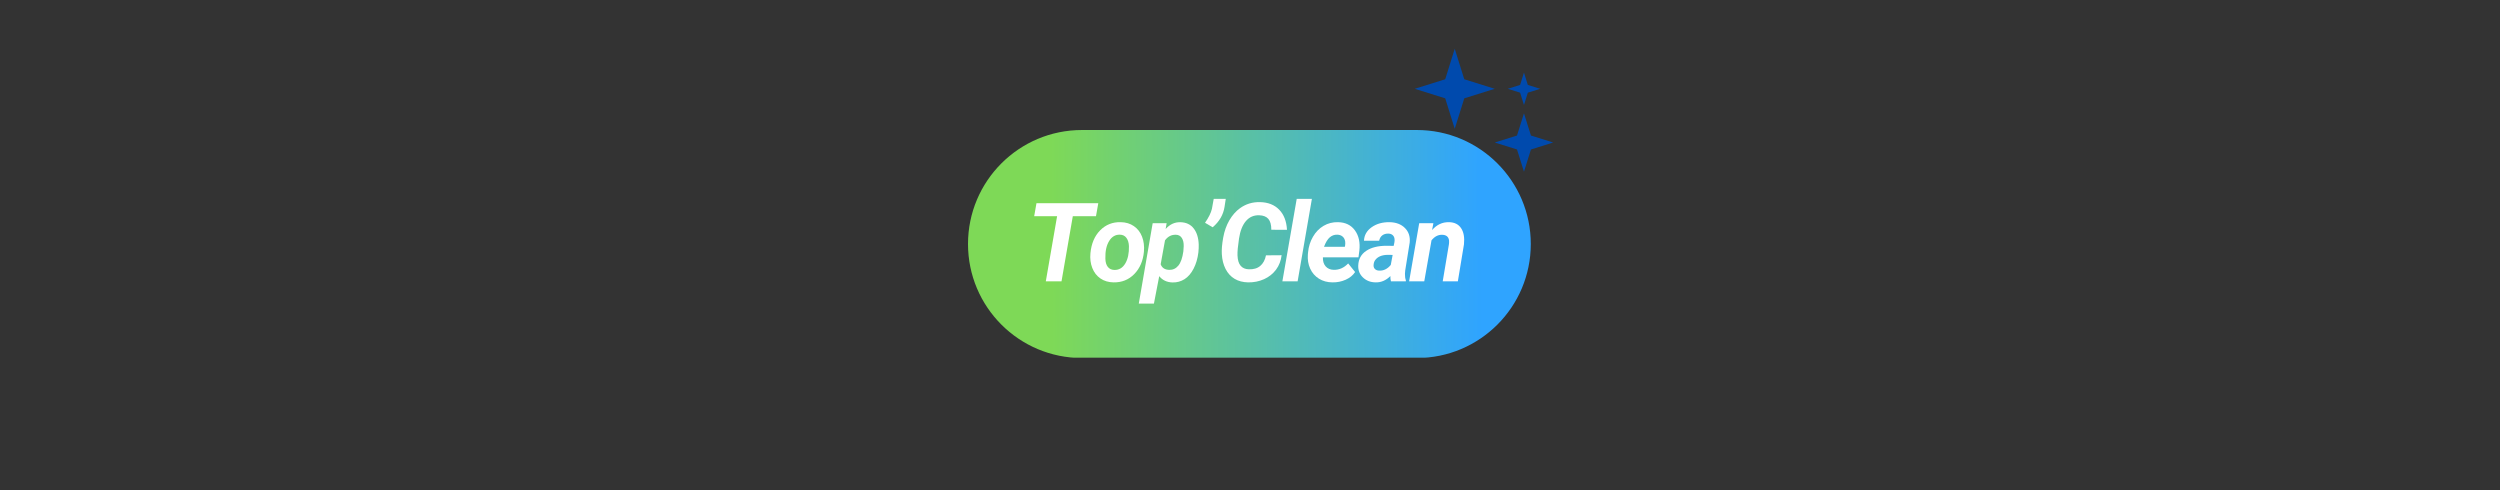 <svg xmlns="http://www.w3.org/2000/svg" xmlns:xlink="http://www.w3.org/1999/xlink" width="1366" viewBox="0 0 1024.5 201" height="268" preserveAspectRatio="xMidYMid meet"><rect x="0" y="0" width="1024.5" height="201" fill="#333333" stroke="none"/><defs><g></g><clipPath id="f8df6ce1b2"><path d="M 396.238 53.277 L 627.586 53.277 L 627.586 146.562 L 396.238 146.562 Z M 396.238 53.277 " clip-rule="nonzero"></path></clipPath><clipPath id="df5e718013"><path d="M 580.602 146.711 L 443.406 146.711 C 417.605 146.711 396.691 125.797 396.691 99.992 C 396.691 74.191 417.605 53.277 443.406 53.277 L 580.602 53.277 C 606.402 53.277 627.316 74.191 627.316 99.992 C 627.316 125.797 606.402 146.711 580.602 146.711 Z M 580.602 146.711 " clip-rule="nonzero"></path></clipPath><linearGradient x1="-0.419" gradientTransform="matrix(0.706, 0, 0, 0.706, 396.69, 53.276)" y1="67.195" x2="326.93" gradientUnits="userSpaceOnUse" y2="65.084" id="97b5c63e91"><stop stop-opacity="1" stop-color="rgb(49.399%, 85.1%, 34.099%)" offset="0"></stop><stop stop-opacity="1" stop-color="rgb(49.399%, 85.1%, 34.099%)" offset="0.003"></stop><stop stop-opacity="1" stop-color="rgb(49.399%, 85.1%, 34.099%)" offset="0.125"></stop><stop stop-opacity="1" stop-color="rgb(49.399%, 85.1%, 34.099%)" offset="0.141"></stop><stop stop-opacity="1" stop-color="rgb(49.399%, 85.1%, 34.099%)" offset="0.148"></stop><stop stop-opacity="1" stop-color="rgb(49.278%, 85.019%, 34.354%)" offset="0.152"></stop><stop stop-opacity="1" stop-color="rgb(49.159%, 84.938%, 34.61%)" offset="0.156"></stop><stop stop-opacity="1" stop-color="rgb(48.999%, 84.831%, 34.949%)" offset="0.16"></stop><stop stop-opacity="1" stop-color="rgb(48.84%, 84.724%, 35.287%)" offset="0.164"></stop><stop stop-opacity="1" stop-color="rgb(48.68%, 84.618%, 35.626%)" offset="0.168"></stop><stop stop-opacity="1" stop-color="rgb(48.521%, 84.511%, 35.965%)" offset="0.172"></stop><stop stop-opacity="1" stop-color="rgb(48.363%, 84.404%, 36.302%)" offset="0.176"></stop><stop stop-opacity="1" stop-color="rgb(48.204%, 84.297%, 36.641%)" offset="0.18"></stop><stop stop-opacity="1" stop-color="rgb(48.044%, 84.19%, 36.98%)" offset="0.184"></stop><stop stop-opacity="1" stop-color="rgb(47.885%, 84.084%, 37.318%)" offset="0.188"></stop><stop stop-opacity="1" stop-color="rgb(47.725%, 83.977%, 37.657%)" offset="0.191"></stop><stop stop-opacity="1" stop-color="rgb(47.566%, 83.87%, 37.996%)" offset="0.195"></stop><stop stop-opacity="1" stop-color="rgb(47.406%, 83.763%, 38.333%)" offset="0.199"></stop><stop stop-opacity="1" stop-color="rgb(47.247%, 83.656%, 38.672%)" offset="0.203"></stop><stop stop-opacity="1" stop-color="rgb(47.089%, 83.549%, 39.011%)" offset="0.207"></stop><stop stop-opacity="1" stop-color="rgb(46.93%, 83.443%, 39.349%)" offset="0.211"></stop><stop stop-opacity="1" stop-color="rgb(46.77%, 83.336%, 39.688%)" offset="0.215"></stop><stop stop-opacity="1" stop-color="rgb(46.611%, 83.229%, 40.027%)" offset="0.219"></stop><stop stop-opacity="1" stop-color="rgb(46.451%, 83.122%, 40.364%)" offset="0.223"></stop><stop stop-opacity="1" stop-color="rgb(46.292%, 83.015%, 40.703%)" offset="0.227"></stop><stop stop-opacity="1" stop-color="rgb(46.133%, 82.909%, 41.042%)" offset="0.23"></stop><stop stop-opacity="1" stop-color="rgb(45.975%, 82.802%, 41.38%)" offset="0.234"></stop><stop stop-opacity="1" stop-color="rgb(45.815%, 82.695%, 41.718%)" offset="0.238"></stop><stop stop-opacity="1" stop-color="rgb(45.656%, 82.588%, 42.056%)" offset="0.242"></stop><stop stop-opacity="1" stop-color="rgb(45.496%, 82.481%, 42.395%)" offset="0.246"></stop><stop stop-opacity="1" stop-color="rgb(45.337%, 82.375%, 42.734%)" offset="0.25"></stop><stop stop-opacity="1" stop-color="rgb(45.178%, 82.268%, 43.073%)" offset="0.254"></stop><stop stop-opacity="1" stop-color="rgb(45.02%, 82.161%, 43.411%)" offset="0.258"></stop><stop stop-opacity="1" stop-color="rgb(44.859%, 82.053%, 43.748%)" offset="0.262"></stop><stop stop-opacity="1" stop-color="rgb(44.701%, 81.946%, 44.087%)" offset="0.266"></stop><stop stop-opacity="1" stop-color="rgb(44.54%, 81.839%, 44.426%)" offset="0.27"></stop><stop stop-opacity="1" stop-color="rgb(44.382%, 81.732%, 44.765%)" offset="0.273"></stop><stop stop-opacity="1" stop-color="rgb(44.223%, 81.625%, 45.103%)" offset="0.277"></stop><stop stop-opacity="1" stop-color="rgb(44.064%, 81.519%, 45.442%)" offset="0.281"></stop><stop stop-opacity="1" stop-color="rgb(43.904%, 81.412%, 45.779%)" offset="0.285"></stop><stop stop-opacity="1" stop-color="rgb(43.745%, 81.305%, 46.118%)" offset="0.289"></stop><stop stop-opacity="1" stop-color="rgb(43.585%, 81.198%, 46.457%)" offset="0.293"></stop><stop stop-opacity="1" stop-color="rgb(43.427%, 81.091%, 46.796%)" offset="0.297"></stop><stop stop-opacity="1" stop-color="rgb(43.266%, 80.984%, 47.134%)" offset="0.301"></stop><stop stop-opacity="1" stop-color="rgb(43.108%, 80.878%, 47.473%)" offset="0.305"></stop><stop stop-opacity="1" stop-color="rgb(42.949%, 80.771%, 47.81%)" offset="0.309"></stop><stop stop-opacity="1" stop-color="rgb(42.79%, 80.664%, 48.149%)" offset="0.312"></stop><stop stop-opacity="1" stop-color="rgb(42.63%, 80.557%, 48.488%)" offset="0.316"></stop><stop stop-opacity="1" stop-color="rgb(42.471%, 80.45%, 48.827%)" offset="0.32"></stop><stop stop-opacity="1" stop-color="rgb(42.311%, 80.344%, 49.164%)" offset="0.324"></stop><stop stop-opacity="1" stop-color="rgb(42.152%, 80.237%, 49.503%)" offset="0.328"></stop><stop stop-opacity="1" stop-color="rgb(41.994%, 80.13%, 49.841%)" offset="0.332"></stop><stop stop-opacity="1" stop-color="rgb(41.835%, 80.023%, 50.18%)" offset="0.336"></stop><stop stop-opacity="1" stop-color="rgb(41.675%, 79.916%, 50.519%)" offset="0.34"></stop><stop stop-opacity="1" stop-color="rgb(41.516%, 79.81%, 50.858%)" offset="0.344"></stop><stop stop-opacity="1" stop-color="rgb(41.356%, 79.703%, 51.195%)" offset="0.348"></stop><stop stop-opacity="1" stop-color="rgb(41.197%, 79.596%, 51.534%)" offset="0.352"></stop><stop stop-opacity="1" stop-color="rgb(41.039%, 79.489%, 51.872%)" offset="0.355"></stop><stop stop-opacity="1" stop-color="rgb(40.88%, 79.382%, 52.211%)" offset="0.359"></stop><stop stop-opacity="1" stop-color="rgb(40.72%, 79.276%, 52.55%)" offset="0.363"></stop><stop stop-opacity="1" stop-color="rgb(40.561%, 79.169%, 52.888%)" offset="0.367"></stop><stop stop-opacity="1" stop-color="rgb(40.401%, 79.062%, 53.226%)" offset="0.371"></stop><stop stop-opacity="1" stop-color="rgb(40.242%, 78.955%, 53.564%)" offset="0.375"></stop><stop stop-opacity="1" stop-color="rgb(40.083%, 78.848%, 53.903%)" offset="0.379"></stop><stop stop-opacity="1" stop-color="rgb(39.925%, 78.741%, 54.242%)" offset="0.383"></stop><stop stop-opacity="1" stop-color="rgb(39.764%, 78.635%, 54.581%)" offset="0.387"></stop><stop stop-opacity="1" stop-color="rgb(39.606%, 78.528%, 54.919%)" offset="0.391"></stop><stop stop-opacity="1" stop-color="rgb(39.445%, 78.421%, 55.257%)" offset="0.395"></stop><stop stop-opacity="1" stop-color="rgb(39.287%, 78.314%, 55.595%)" offset="0.398"></stop><stop stop-opacity="1" stop-color="rgb(39.127%, 78.207%, 55.934%)" offset="0.402"></stop><stop stop-opacity="1" stop-color="rgb(38.968%, 78.101%, 56.273%)" offset="0.406"></stop><stop stop-opacity="1" stop-color="rgb(38.809%, 77.994%, 56.612%)" offset="0.41"></stop><stop stop-opacity="1" stop-color="rgb(38.651%, 77.887%, 56.95%)" offset="0.414"></stop><stop stop-opacity="1" stop-color="rgb(38.49%, 77.78%, 57.288%)" offset="0.418"></stop><stop stop-opacity="1" stop-color="rgb(38.332%, 77.673%, 57.626%)" offset="0.422"></stop><stop stop-opacity="1" stop-color="rgb(38.171%, 77.567%, 57.965%)" offset="0.426"></stop><stop stop-opacity="1" stop-color="rgb(38.013%, 77.46%, 58.304%)" offset="0.43"></stop><stop stop-opacity="1" stop-color="rgb(37.854%, 77.353%, 58.641%)" offset="0.434"></stop><stop stop-opacity="1" stop-color="rgb(37.695%, 77.246%, 58.98%)" offset="0.438"></stop><stop stop-opacity="1" stop-color="rgb(37.535%, 77.139%, 59.319%)" offset="0.441"></stop><stop stop-opacity="1" stop-color="rgb(37.376%, 77.032%, 59.657%)" offset="0.445"></stop><stop stop-opacity="1" stop-color="rgb(37.216%, 76.926%, 59.996%)" offset="0.449"></stop><stop stop-opacity="1" stop-color="rgb(37.057%, 76.819%, 60.335%)" offset="0.453"></stop><stop stop-opacity="1" stop-color="rgb(36.899%, 76.712%, 60.672%)" offset="0.457"></stop><stop stop-opacity="1" stop-color="rgb(36.74%, 76.605%, 61.011%)" offset="0.461"></stop><stop stop-opacity="1" stop-color="rgb(36.58%, 76.498%, 61.349%)" offset="0.465"></stop><stop stop-opacity="1" stop-color="rgb(36.421%, 76.392%, 61.688%)" offset="0.469"></stop><stop stop-opacity="1" stop-color="rgb(36.261%, 76.285%, 62.027%)" offset="0.473"></stop><stop stop-opacity="1" stop-color="rgb(36.102%, 76.178%, 62.366%)" offset="0.477"></stop><stop stop-opacity="1" stop-color="rgb(35.944%, 76.071%, 62.703%)" offset="0.48"></stop><stop stop-opacity="1" stop-color="rgb(35.785%, 75.964%, 63.042%)" offset="0.484"></stop><stop stop-opacity="1" stop-color="rgb(35.625%, 75.858%, 63.38%)" offset="0.488"></stop><stop stop-opacity="1" stop-color="rgb(35.466%, 75.751%, 63.719%)" offset="0.492"></stop><stop stop-opacity="1" stop-color="rgb(35.306%, 75.644%, 64.058%)" offset="0.496"></stop><stop stop-opacity="1" stop-color="rgb(35.147%, 75.537%, 64.397%)" offset="0.5"></stop><stop stop-opacity="1" stop-color="rgb(34.987%, 75.43%, 64.734%)" offset="0.504"></stop><stop stop-opacity="1" stop-color="rgb(34.828%, 75.323%, 65.073%)" offset="0.508"></stop><stop stop-opacity="1" stop-color="rgb(34.669%, 75.217%, 65.411%)" offset="0.512"></stop><stop stop-opacity="1" stop-color="rgb(34.511%, 75.11%, 65.75%)" offset="0.516"></stop><stop stop-opacity="1" stop-color="rgb(34.351%, 75.003%, 66.089%)" offset="0.52"></stop><stop stop-opacity="1" stop-color="rgb(34.192%, 74.896%, 66.428%)" offset="0.523"></stop><stop stop-opacity="1" stop-color="rgb(34.032%, 74.789%, 66.765%)" offset="0.527"></stop><stop stop-opacity="1" stop-color="rgb(33.873%, 74.683%, 67.104%)" offset="0.531"></stop><stop stop-opacity="1" stop-color="rgb(33.714%, 74.576%, 67.442%)" offset="0.535"></stop><stop stop-opacity="1" stop-color="rgb(33.556%, 74.469%, 67.781%)" offset="0.539"></stop><stop stop-opacity="1" stop-color="rgb(33.395%, 74.362%, 68.118%)" offset="0.543"></stop><stop stop-opacity="1" stop-color="rgb(33.237%, 74.255%, 68.457%)" offset="0.547"></stop><stop stop-opacity="1" stop-color="rgb(33.076%, 74.149%, 68.796%)" offset="0.551"></stop><stop stop-opacity="1" stop-color="rgb(32.918%, 74.042%, 69.135%)" offset="0.555"></stop><stop stop-opacity="1" stop-color="rgb(32.759%, 73.933%, 69.473%)" offset="0.559"></stop><stop stop-opacity="1" stop-color="rgb(32.6%, 73.827%, 69.812%)" offset="0.562"></stop><stop stop-opacity="1" stop-color="rgb(32.44%, 73.72%, 70.149%)" offset="0.566"></stop><stop stop-opacity="1" stop-color="rgb(32.281%, 73.613%, 70.488%)" offset="0.57"></stop><stop stop-opacity="1" stop-color="rgb(32.121%, 73.506%, 70.827%)" offset="0.574"></stop><stop stop-opacity="1" stop-color="rgb(31.963%, 73.399%, 71.165%)" offset="0.578"></stop><stop stop-opacity="1" stop-color="rgb(31.804%, 73.293%, 71.504%)" offset="0.582"></stop><stop stop-opacity="1" stop-color="rgb(31.645%, 73.186%, 71.843%)" offset="0.586"></stop><stop stop-opacity="1" stop-color="rgb(31.485%, 73.079%, 72.18%)" offset="0.59"></stop><stop stop-opacity="1" stop-color="rgb(31.326%, 72.972%, 72.519%)" offset="0.594"></stop><stop stop-opacity="1" stop-color="rgb(31.166%, 72.865%, 72.858%)" offset="0.598"></stop><stop stop-opacity="1" stop-color="rgb(31.007%, 72.758%, 73.196%)" offset="0.602"></stop><stop stop-opacity="1" stop-color="rgb(30.847%, 72.652%, 73.535%)" offset="0.605"></stop><stop stop-opacity="1" stop-color="rgb(30.688%, 72.545%, 73.874%)" offset="0.609"></stop><stop stop-opacity="1" stop-color="rgb(30.53%, 72.438%, 74.211%)" offset="0.613"></stop><stop stop-opacity="1" stop-color="rgb(30.371%, 72.331%, 74.55%)" offset="0.617"></stop><stop stop-opacity="1" stop-color="rgb(30.211%, 72.224%, 74.889%)" offset="0.621"></stop><stop stop-opacity="1" stop-color="rgb(30.052%, 72.118%, 75.227%)" offset="0.625"></stop><stop stop-opacity="1" stop-color="rgb(29.892%, 72.011%, 75.566%)" offset="0.629"></stop><stop stop-opacity="1" stop-color="rgb(29.733%, 71.904%, 75.905%)" offset="0.633"></stop><stop stop-opacity="1" stop-color="rgb(29.575%, 71.797%, 76.242%)" offset="0.637"></stop><stop stop-opacity="1" stop-color="rgb(29.416%, 71.69%, 76.581%)" offset="0.641"></stop><stop stop-opacity="1" stop-color="rgb(29.256%, 71.584%, 76.92%)" offset="0.645"></stop><stop stop-opacity="1" stop-color="rgb(29.097%, 71.477%, 77.258%)" offset="0.648"></stop><stop stop-opacity="1" stop-color="rgb(28.937%, 71.37%, 77.596%)" offset="0.652"></stop><stop stop-opacity="1" stop-color="rgb(28.778%, 71.263%, 77.934%)" offset="0.656"></stop><stop stop-opacity="1" stop-color="rgb(28.619%, 71.156%, 78.273%)" offset="0.66"></stop><stop stop-opacity="1" stop-color="rgb(28.461%, 71.049%, 78.612%)" offset="0.664"></stop><stop stop-opacity="1" stop-color="rgb(28.3%, 70.943%, 78.951%)" offset="0.668"></stop><stop stop-opacity="1" stop-color="rgb(28.142%, 70.836%, 79.289%)" offset="0.672"></stop><stop stop-opacity="1" stop-color="rgb(27.982%, 70.729%, 79.626%)" offset="0.676"></stop><stop stop-opacity="1" stop-color="rgb(27.823%, 70.622%, 79.965%)" offset="0.68"></stop><stop stop-opacity="1" stop-color="rgb(27.664%, 70.515%, 80.304%)" offset="0.684"></stop><stop stop-opacity="1" stop-color="rgb(27.505%, 70.409%, 80.643%)" offset="0.688"></stop><stop stop-opacity="1" stop-color="rgb(27.345%, 70.302%, 80.981%)" offset="0.691"></stop><stop stop-opacity="1" stop-color="rgb(27.187%, 70.195%, 81.32%)" offset="0.695"></stop><stop stop-opacity="1" stop-color="rgb(27.026%, 70.088%, 81.657%)" offset="0.699"></stop><stop stop-opacity="1" stop-color="rgb(26.868%, 69.981%, 81.996%)" offset="0.703"></stop><stop stop-opacity="1" stop-color="rgb(26.707%, 69.875%, 82.335%)" offset="0.707"></stop><stop stop-opacity="1" stop-color="rgb(26.549%, 69.768%, 82.674%)" offset="0.711"></stop><stop stop-opacity="1" stop-color="rgb(26.39%, 69.661%, 83.012%)" offset="0.715"></stop><stop stop-opacity="1" stop-color="rgb(26.231%, 69.554%, 83.351%)" offset="0.719"></stop><stop stop-opacity="1" stop-color="rgb(26.071%, 69.447%, 83.688%)" offset="0.723"></stop><stop stop-opacity="1" stop-color="rgb(25.912%, 69.341%, 84.027%)" offset="0.727"></stop><stop stop-opacity="1" stop-color="rgb(25.752%, 69.234%, 84.366%)" offset="0.73"></stop><stop stop-opacity="1" stop-color="rgb(25.594%, 69.127%, 84.705%)" offset="0.734"></stop><stop stop-opacity="1" stop-color="rgb(25.435%, 69.02%, 85.042%)" offset="0.738"></stop><stop stop-opacity="1" stop-color="rgb(25.276%, 68.913%, 85.381%)" offset="0.742"></stop><stop stop-opacity="1" stop-color="rgb(25.116%, 68.806%, 85.719%)" offset="0.746"></stop><stop stop-opacity="1" stop-color="rgb(24.957%, 68.7%, 86.058%)" offset="0.75"></stop><stop stop-opacity="1" stop-color="rgb(24.797%, 68.593%, 86.397%)" offset="0.754"></stop><stop stop-opacity="1" stop-color="rgb(24.638%, 68.486%, 86.736%)" offset="0.758"></stop><stop stop-opacity="1" stop-color="rgb(24.48%, 68.379%, 87.073%)" offset="0.762"></stop><stop stop-opacity="1" stop-color="rgb(24.321%, 68.272%, 87.411%)" offset="0.766"></stop><stop stop-opacity="1" stop-color="rgb(24.161%, 68.166%, 87.75%)" offset="0.77"></stop><stop stop-opacity="1" stop-color="rgb(24.002%, 68.059%, 88.089%)" offset="0.773"></stop><stop stop-opacity="1" stop-color="rgb(23.842%, 67.952%, 88.428%)" offset="0.777"></stop><stop stop-opacity="1" stop-color="rgb(23.683%, 67.845%, 88.766%)" offset="0.781"></stop><stop stop-opacity="1" stop-color="rgb(23.523%, 67.738%, 89.104%)" offset="0.785"></stop><stop stop-opacity="1" stop-color="rgb(23.364%, 67.632%, 89.442%)" offset="0.789"></stop><stop stop-opacity="1" stop-color="rgb(23.206%, 67.525%, 89.781%)" offset="0.793"></stop><stop stop-opacity="1" stop-color="rgb(23.047%, 67.418%, 90.12%)" offset="0.797"></stop><stop stop-opacity="1" stop-color="rgb(22.887%, 67.311%, 90.459%)" offset="0.801"></stop><stop stop-opacity="1" stop-color="rgb(22.728%, 67.204%, 90.797%)" offset="0.805"></stop><stop stop-opacity="1" stop-color="rgb(22.568%, 67.097%, 91.135%)" offset="0.809"></stop><stop stop-opacity="1" stop-color="rgb(22.409%, 66.991%, 91.473%)" offset="0.812"></stop><stop stop-opacity="1" stop-color="rgb(22.25%, 66.884%, 91.812%)" offset="0.816"></stop><stop stop-opacity="1" stop-color="rgb(22.092%, 66.777%, 92.151%)" offset="0.82"></stop><stop stop-opacity="1" stop-color="rgb(21.931%, 66.67%, 92.49%)" offset="0.824"></stop><stop stop-opacity="1" stop-color="rgb(21.773%, 66.563%, 92.828%)" offset="0.828"></stop><stop stop-opacity="1" stop-color="rgb(21.613%, 66.457%, 93.166%)" offset="0.832"></stop><stop stop-opacity="1" stop-color="rgb(21.454%, 66.35%, 93.504%)" offset="0.836"></stop><stop stop-opacity="1" stop-color="rgb(21.295%, 66.243%, 93.843%)" offset="0.84"></stop><stop stop-opacity="1" stop-color="rgb(21.136%, 66.136%, 94.182%)" offset="0.844"></stop><stop stop-opacity="1" stop-color="rgb(20.976%, 66.029%, 94.519%)" offset="0.848"></stop><stop stop-opacity="1" stop-color="rgb(20.818%, 65.923%, 94.858%)" offset="0.852"></stop><stop stop-opacity="1" stop-color="rgb(20.657%, 65.814%, 95.197%)" offset="0.855"></stop><stop stop-opacity="1" stop-color="rgb(20.499%, 65.707%, 95.535%)" offset="0.859"></stop><stop stop-opacity="1" stop-color="rgb(20.34%, 65.601%, 95.874%)" offset="0.863"></stop><stop stop-opacity="1" stop-color="rgb(20.181%, 65.494%, 96.213%)" offset="0.867"></stop><stop stop-opacity="1" stop-color="rgb(20.021%, 65.387%, 96.55%)" offset="0.871"></stop><stop stop-opacity="1" stop-color="rgb(19.862%, 65.28%, 96.889%)" offset="0.875"></stop><stop stop-opacity="1" stop-color="rgb(19.702%, 65.173%, 97.227%)" offset="0.879"></stop><stop stop-opacity="1" stop-color="rgb(19.543%, 65.067%, 97.566%)" offset="0.883"></stop><stop stop-opacity="1" stop-color="rgb(19.383%, 64.96%, 97.905%)" offset="0.887"></stop><stop stop-opacity="1" stop-color="rgb(19.225%, 64.853%, 98.244%)" offset="0.891"></stop><stop stop-opacity="1" stop-color="rgb(19.066%, 64.746%, 98.581%)" offset="0.895"></stop><stop stop-opacity="1" stop-color="rgb(18.907%, 64.639%, 98.92%)" offset="0.898"></stop><stop stop-opacity="1" stop-color="rgb(18.747%, 64.532%, 99.258%)" offset="0.902"></stop><stop stop-opacity="1" stop-color="rgb(18.588%, 64.426%, 99.597%)" offset="0.906"></stop><stop stop-opacity="1" stop-color="rgb(18.494%, 64.362%, 99.799%)" offset="0.91"></stop><stop stop-opacity="1" stop-color="rgb(18.399%, 64.299%, 100%)" offset="0.914"></stop><stop stop-opacity="1" stop-color="rgb(18.399%, 64.299%, 100%)" offset="0.922"></stop><stop stop-opacity="1" stop-color="rgb(18.399%, 64.299%, 100%)" offset="0.938"></stop><stop stop-opacity="1" stop-color="rgb(18.399%, 64.299%, 100%)" offset="0.997"></stop><stop stop-opacity="1" stop-color="rgb(18.399%, 64.299%, 100%)" offset="1"></stop></linearGradient><clipPath id="d03050fc67"><path d="M 579.762 20 L 612.602 20 L 612.602 52.836 L 579.762 52.836 Z M 579.762 20 " clip-rule="nonzero"></path></clipPath><clipPath id="278d020ae4"><path d="M 612.547 46.422 L 636.43 46.422 L 636.43 70.305 L 612.547 70.305 Z M 612.547 46.422 " clip-rule="nonzero"></path></clipPath><clipPath id="fcec8c51ec"><path d="M 617.875 29.742 L 631.309 29.742 L 631.309 43.176 L 617.875 43.176 Z M 617.875 29.742 " clip-rule="nonzero"></path></clipPath></defs><g clip-path="url(#f8df6ce1b2)"><g clip-path="url(#df5e718013)"><path fill="url(#97b5c63e91)" d="M 396.691 53.277 L 396.691 146.562 L 627.316 146.562 L 627.316 53.277 Z M 396.691 53.277 " fill-rule="nonzero"></path></g></g><g clip-path="url(#d03050fc67)"><path fill="#004aad" d="M 612.535 36.391 L 600.059 40.297 L 596.152 52.77 L 592.246 40.297 L 579.77 36.391 L 592.246 32.48 L 596.152 20.008 L 600.059 32.48 Z M 612.535 36.391 " fill-opacity="1" fill-rule="nonzero"></path></g><g clip-path="url(#278d020ae4)"><path fill="#004aad" d="M 636.492 58.398 L 627.379 61.254 L 624.523 70.367 L 621.668 61.254 L 612.555 58.398 L 621.668 55.543 L 624.523 46.43 L 627.379 55.543 Z M 636.492 58.398 " fill-opacity="1" fill-rule="nonzero"></path></g><g clip-path="url(#fcec8c51ec)"><path fill="#004aad" d="M 631.164 36.391 L 626.105 37.977 L 624.523 43.035 L 622.938 37.977 L 617.879 36.391 L 622.938 34.805 L 624.523 29.746 L 626.105 34.805 Z M 631.164 36.391 " fill-opacity="1" fill-rule="nonzero"></path></g><g fill="#ffffff" fill-opacity="1"><g transform="translate(420.636, 115.279)"><g><path d="M 28.5 -26.672 L 19 -26.672 L 14.375 0 L 7.938 0 L 12.562 -26.672 L 3.172 -26.672 L 4.109 -32.016 L 29.438 -32.016 Z M 28.5 -26.672 "></path></g></g></g><g fill="#ffffff" fill-opacity="1"><g transform="translate(445.578, 115.279)"><g><path d="M 13.672 -24.234 C 15.773 -24.203 17.582 -23.66 19.094 -22.609 C 20.613 -21.566 21.727 -20.125 22.438 -18.281 C 23.145 -16.445 23.398 -14.406 23.203 -12.156 C 22.859 -8.375 21.539 -5.312 19.25 -2.969 C 16.957 -0.633 14.125 0.5 10.75 0.438 C 8.688 0.406 6.898 -0.125 5.391 -1.156 C 3.879 -2.188 2.766 -3.617 2.047 -5.453 C 1.328 -7.285 1.07 -9.305 1.281 -11.516 C 1.656 -15.453 2.984 -18.578 5.266 -20.891 C 7.555 -23.203 10.359 -24.316 13.672 -24.234 Z M 7.406 -9.25 C 7.438 -7.844 7.766 -6.734 8.391 -5.922 C 9.023 -5.109 9.914 -4.688 11.062 -4.656 C 12.969 -4.602 14.461 -5.477 15.547 -7.281 C 16.629 -9.094 17.133 -11.473 17.062 -14.422 C 17 -15.828 16.656 -16.953 16.031 -17.797 C 15.414 -18.641 14.531 -19.078 13.375 -19.109 C 11.52 -19.172 10.039 -18.301 8.938 -16.5 C 7.832 -14.707 7.32 -12.289 7.406 -9.25 Z M 7.406 -9.25 "></path></g></g></g><g fill="#ffffff" fill-opacity="1"><g transform="translate(468.19, 115.279)"><g><path d="M 22.906 -11.828 C 22.602 -9.336 21.953 -7.125 20.953 -5.188 C 19.953 -3.25 18.711 -1.812 17.234 -0.875 C 15.754 0.062 14.113 0.508 12.312 0.469 C 10.008 0.406 8.191 -0.453 6.859 -2.109 L 4.688 9.141 L -1.516 9.141 L 4.172 -23.797 L 9.891 -23.812 L 9.484 -21.422 C 11.191 -23.348 13.211 -24.281 15.547 -24.219 C 17.879 -24.164 19.688 -23.32 20.969 -21.688 C 22.258 -20.051 22.953 -17.836 23.047 -15.047 C 23.078 -14.129 23.031 -13.055 22.906 -11.828 Z M 16.75 -12.297 L 16.891 -14.406 C 16.922 -15.82 16.66 -16.945 16.109 -17.781 C 15.555 -18.625 14.754 -19.055 13.703 -19.078 C 11.898 -19.141 10.41 -18.379 9.234 -16.797 L 7.453 -6.984 C 7.992 -5.504 9.16 -4.738 10.953 -4.688 C 12.441 -4.645 13.688 -5.223 14.688 -6.422 C 15.688 -7.617 16.375 -9.578 16.75 -12.297 Z M 16.75 -12.297 "></path></g></g></g><g fill="#ffffff" fill-opacity="1"><g transform="translate(490.692, 115.279)"><g><path d="M 6.266 -22.141 L 3.125 -23.984 C 4.633 -26.16 5.578 -28.066 5.953 -29.703 L 6.688 -33.781 L 11.625 -33.781 L 11.125 -30.516 C 10.625 -27.273 9.004 -24.484 6.266 -22.141 Z M 6.266 -22.141 "></path></g></g></g><g fill="#ffffff" fill-opacity="1"><g transform="translate(498.641, 115.279)"><g><path d="M 26.562 -10.688 C 26.312 -8.469 25.555 -6.504 24.297 -4.797 C 23.035 -3.098 21.395 -1.789 19.375 -0.875 C 17.352 0.039 15.164 0.477 12.812 0.438 C 10.707 0.395 8.867 -0.086 7.297 -1.016 C 5.734 -1.953 4.5 -3.301 3.594 -5.062 C 2.695 -6.832 2.188 -8.867 2.062 -11.172 C 1.957 -12.973 2.145 -15.211 2.625 -17.891 C 3.102 -20.578 3.953 -22.961 5.172 -25.047 C 6.398 -27.129 7.859 -28.773 9.547 -29.984 C 11.922 -31.691 14.629 -32.516 17.672 -32.453 C 20.984 -32.391 23.609 -31.363 25.547 -29.375 C 27.492 -27.395 28.566 -24.641 28.766 -21.109 L 22.344 -21.125 C 22.344 -23.156 21.938 -24.641 21.125 -25.578 C 20.32 -26.516 19.07 -27.008 17.375 -27.062 C 15.176 -27.133 13.367 -26.348 11.953 -24.703 C 10.535 -23.066 9.586 -20.676 9.109 -17.531 C 8.641 -14.457 8.43 -12.16 8.484 -10.641 C 8.555 -8.703 8.988 -7.273 9.781 -6.359 C 10.57 -5.441 11.68 -4.961 13.109 -4.922 C 15.066 -4.848 16.633 -5.312 17.812 -6.312 C 19 -7.32 19.781 -8.766 20.156 -10.641 Z M 26.562 -10.688 "></path></g></g></g><g fill="#ffffff" fill-opacity="1"><g transform="translate(525.144, 115.279)"><g><path d="M 6.625 0 L 0.375 0 L 6.25 -33.781 L 12.469 -33.781 Z M 6.625 0 "></path></g></g></g><g fill="#ffffff" fill-opacity="1"><g transform="translate(534.654, 115.279)"><g><path d="M 11.375 0.438 C 9.289 0.426 7.445 -0.078 5.844 -1.078 C 4.238 -2.086 3.039 -3.469 2.25 -5.219 C 1.457 -6.969 1.145 -8.898 1.312 -11.016 L 1.391 -11.891 C 1.609 -14.211 2.281 -16.336 3.406 -18.266 C 4.531 -20.203 5.977 -21.691 7.75 -22.734 C 9.531 -23.785 11.5 -24.285 13.656 -24.234 C 16.719 -24.172 19.035 -23.039 20.609 -20.844 C 22.191 -18.656 22.789 -15.883 22.406 -12.531 L 22.047 -9.828 L 7.469 -9.828 C 7.414 -8.285 7.789 -7.051 8.594 -6.125 C 9.406 -5.207 10.504 -4.734 11.891 -4.703 C 14.148 -4.648 16.129 -5.523 17.828 -7.328 L 20.672 -3.797 C 19.773 -2.453 18.484 -1.398 16.797 -0.641 C 15.109 0.109 13.301 0.469 11.375 0.438 Z M 13.344 -19.109 C 12.195 -19.141 11.18 -18.781 10.297 -18.031 C 9.41 -17.281 8.617 -15.984 7.922 -14.141 L 16.453 -14.141 L 16.578 -14.703 C 16.66 -15.297 16.664 -15.852 16.594 -16.375 C 16.445 -17.227 16.086 -17.891 15.516 -18.359 C 14.953 -18.836 14.227 -19.086 13.344 -19.109 Z M 13.344 -19.109 "></path></g></g></g><g fill="#ffffff" fill-opacity="1"><g transform="translate(556.188, 115.279)"><g><path d="M 13.828 0 C 13.641 -0.602 13.562 -1.32 13.594 -2.156 C 11.801 -0.363 9.773 0.5 7.516 0.438 C 5.43 0.406 3.703 -0.27 2.328 -1.594 C 0.961 -2.914 0.328 -4.555 0.422 -6.516 C 0.523 -9.109 1.613 -11.098 3.688 -12.484 C 5.758 -13.867 8.539 -14.562 12.031 -14.562 L 14.938 -14.516 L 15.234 -15.938 C 15.328 -16.426 15.348 -16.891 15.297 -17.328 C 15.223 -18.016 14.961 -18.551 14.516 -18.938 C 14.078 -19.332 13.488 -19.535 12.75 -19.547 C 11.781 -19.578 10.957 -19.336 10.281 -18.828 C 9.613 -18.328 9.188 -17.598 9 -16.641 L 2.766 -16.625 C 2.867 -18.895 3.914 -20.738 5.906 -22.156 C 7.895 -23.57 10.348 -24.266 13.266 -24.234 C 15.953 -24.172 18.055 -23.363 19.578 -21.812 C 21.109 -20.27 21.75 -18.285 21.5 -15.859 L 19.672 -4.469 L 19.562 -3.062 C 19.539 -2.02 19.664 -1.141 19.938 -0.422 L 19.922 0 Z M 9.062 -4.375 C 10.844 -4.312 12.406 -5.086 13.75 -6.703 L 14.516 -10.812 L 12.359 -10.844 C 10.066 -10.781 8.414 -10.082 7.406 -8.75 C 7.039 -8.27 6.816 -7.676 6.734 -6.969 C 6.609 -6.176 6.77 -5.547 7.219 -5.078 C 7.664 -4.617 8.281 -4.383 9.062 -4.375 Z M 9.062 -4.375 "></path></g></g></g><g fill="#ffffff" fill-opacity="1"><g transform="translate(577.525, 115.279)"><g><path d="M 9.875 -23.812 L 9.344 -21 C 11.25 -23.207 13.555 -24.285 16.266 -24.234 C 18.516 -24.191 20.172 -23.367 21.234 -21.766 C 22.305 -20.172 22.695 -17.957 22.406 -15.125 L 19.906 0 L 13.703 0 L 16.25 -15.188 C 16.32 -15.758 16.336 -16.281 16.297 -16.75 C 16.098 -18.25 15.16 -19.02 13.484 -19.062 C 11.848 -19.125 10.391 -18.367 9.109 -16.797 L 6.141 0 L -0.062 0 L 4.062 -23.797 Z M 9.875 -23.812 "></path></g></g></g></svg>